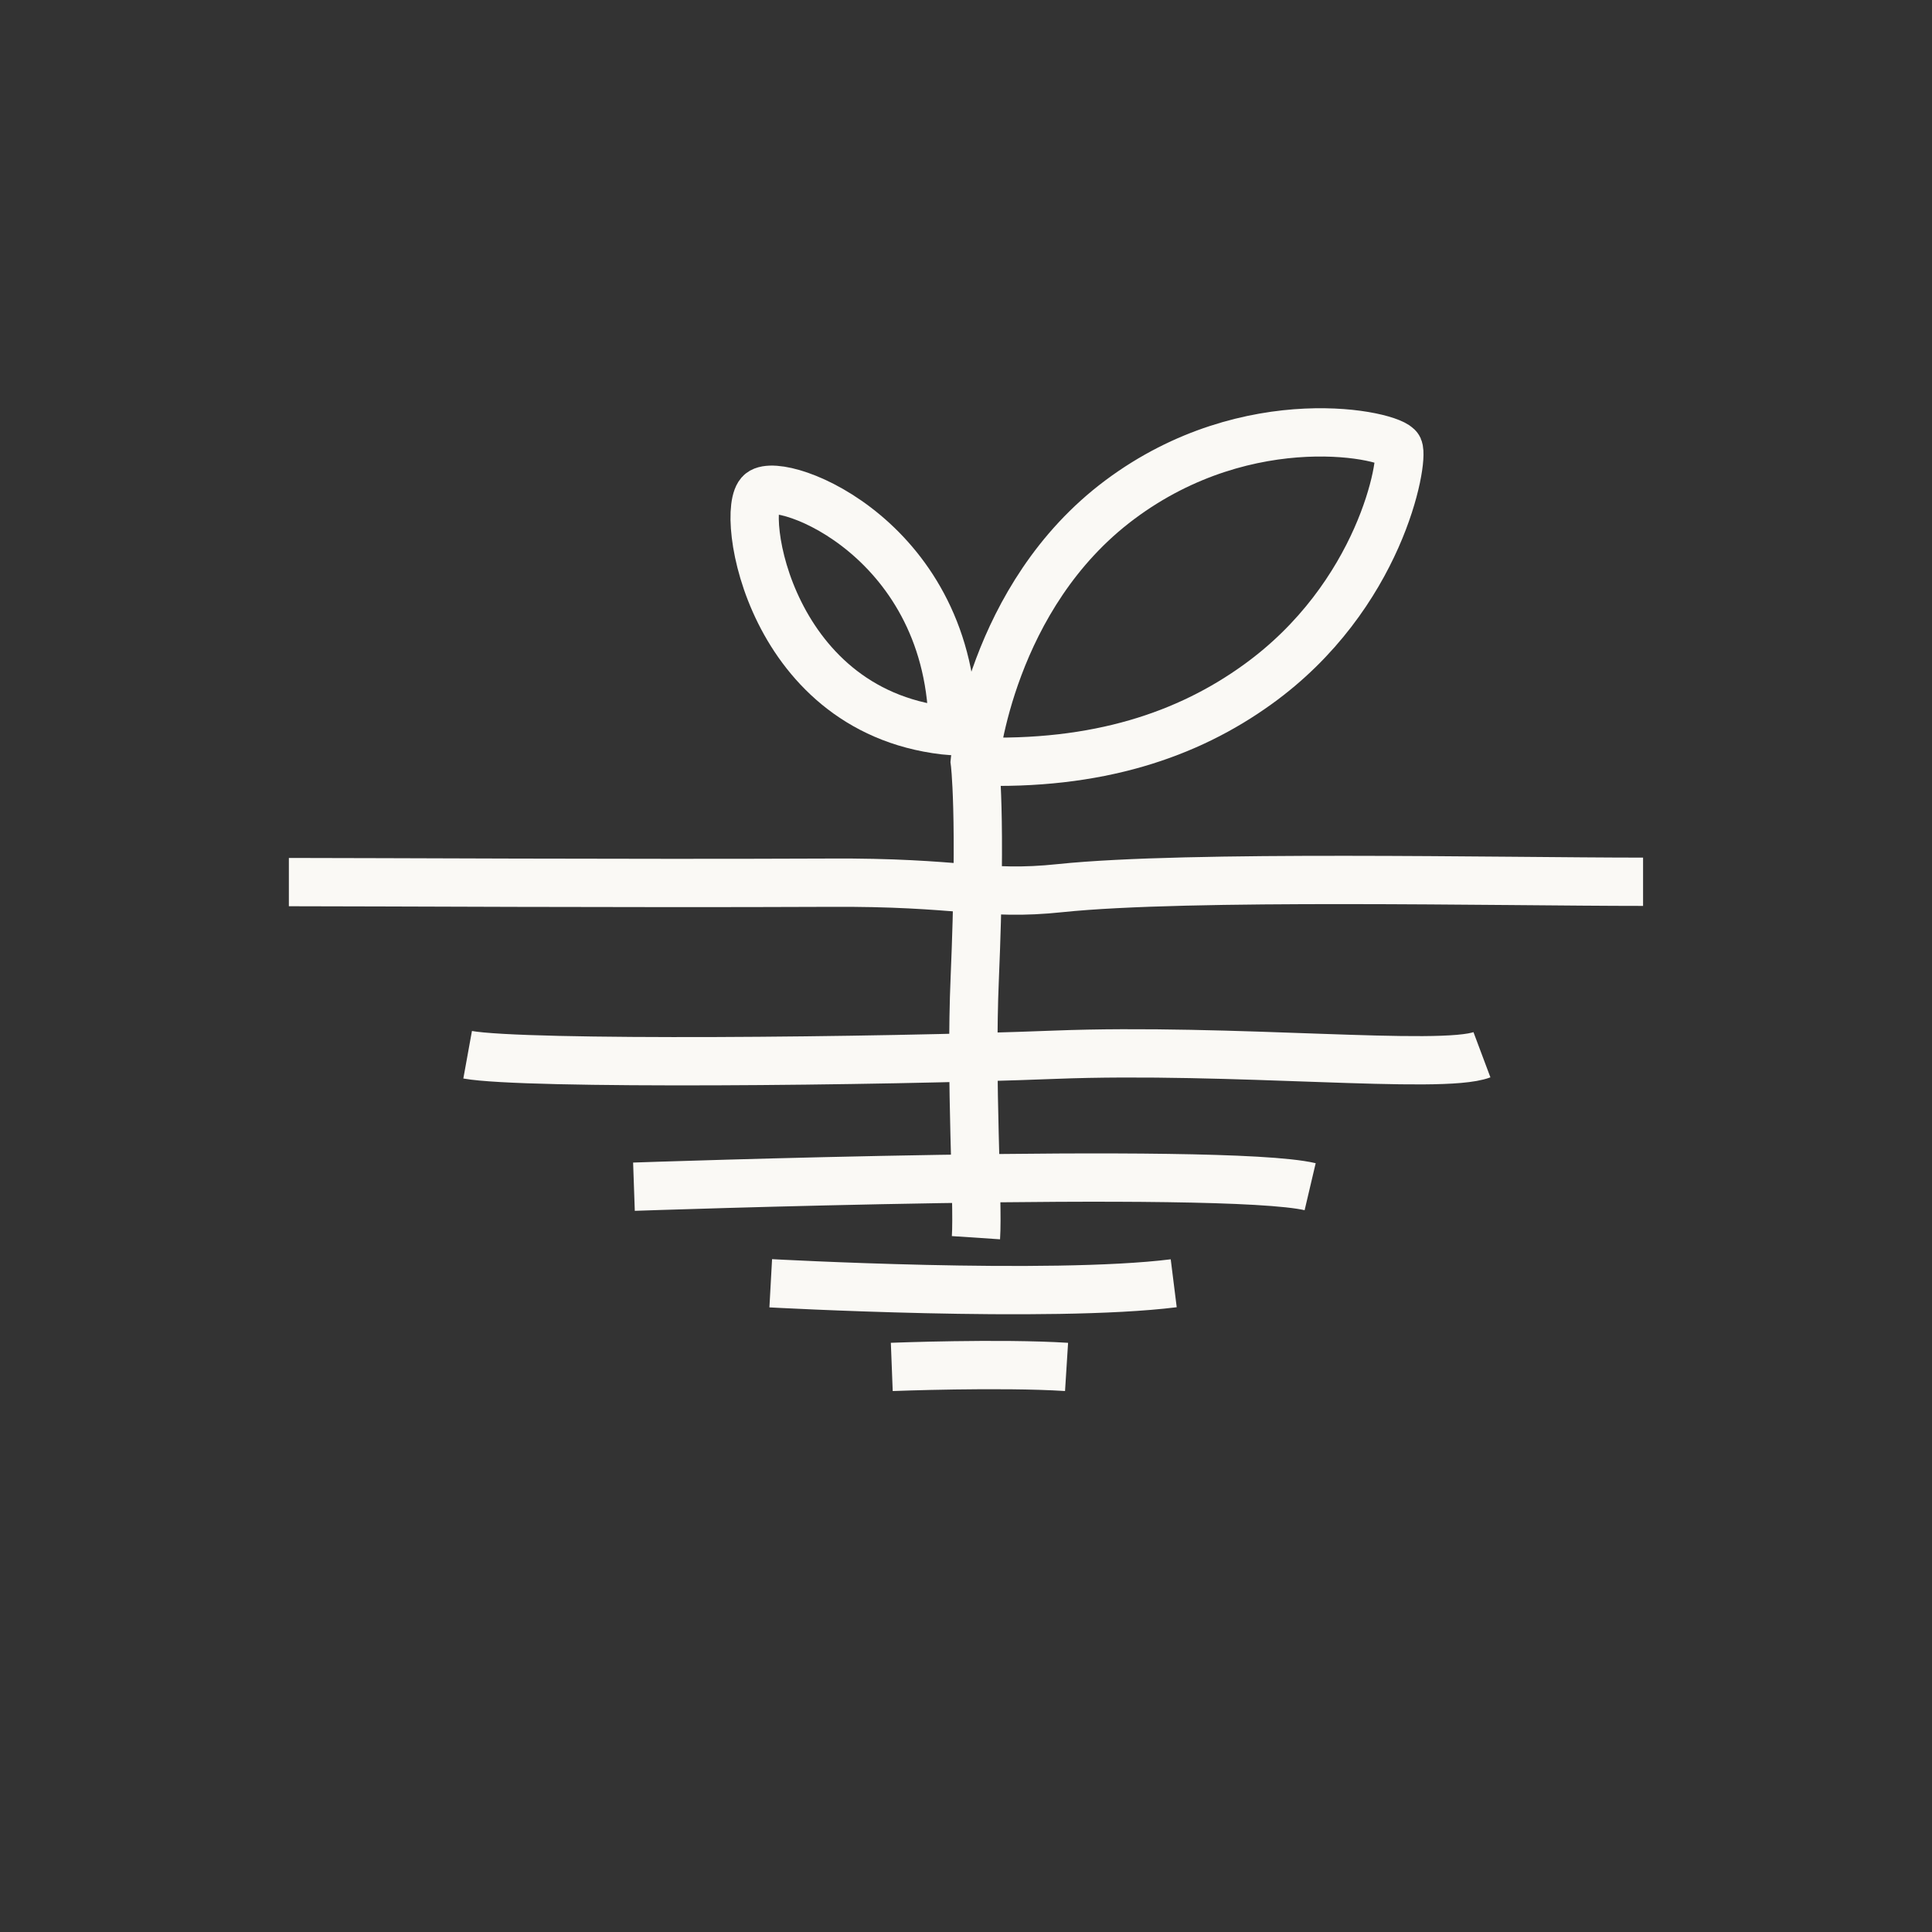 <svg xmlns="http://www.w3.org/2000/svg" width="60" height="60" viewBox="0 0 60 60" fill="none">
  <rect x="0" y="0" width="60" height="60" fill="#333333" stroke="none"/>
  <path d="M23.936 39.853C23.936 39.853 32.617 40.332 36.451 39.853" stroke="#FAF9F5" stroke-width="1.5" strokeLinecap="round" strokeLinejoin="round"/>
  <path d="M27.695 42.451C27.695 42.451 31.052 42.32 33.123 42.451" stroke="#FAF9F5" stroke-width="1.5" strokeLinecap="round" strokeLinejoin="round"/>
  <path d="M19.688 36.854C19.688 36.854 37.978 36.216 40.688 36.854" stroke="#FAF9F5" stroke-width="1.5" strokeLinecap="round" strokeLinejoin="round"/>
  <path d="M46.023 32.756C44.748 33.234 38.261 32.54 32.748 32.756C27.236 32.971 16.277 33.074 14.523 32.756" stroke="#FAF9F5" stroke-width="1.5" strokeLinecap="round" strokeLinejoin="round"/>
  <path d="M51.027 27.384C46.593 27.384 36.889 27.169 32.933 27.581C30.543 27.834 29.868 27.384 25.705 27.413C19.396 27.441 11.746 27.394 8.971 27.394" stroke="#FAF9F5" stroke-width="1.5" strokeLinecap="round" strokeLinejoin="round"/>
  <path d="M30.309 38.438C30.384 37.313 30.131 33.629 30.272 30.375C30.488 25.247 30.272 23.654 30.272 23.654C30.272 23.654 30.759 18.516 34.781 15.516C38.803 12.516 43.256 13.51 43.434 13.913C43.612 14.316 42.872 18.516 39.047 21.263C36.9 22.81 34.097 23.785 30.262 23.644" stroke="#FAF9F5" stroke-width="1.5" strokeLinecap="round" strokeLinejoin="round"/>
  <path d="M23.625 15.293C22.95 15.831 23.89 22.239 29.589 22.709C29.589 16.771 24.3 14.754 23.625 15.293Z" stroke="#FAF9F5" stroke-width="1.5" strokeLinecap="round" strokeLinejoin="round"/>
</svg>